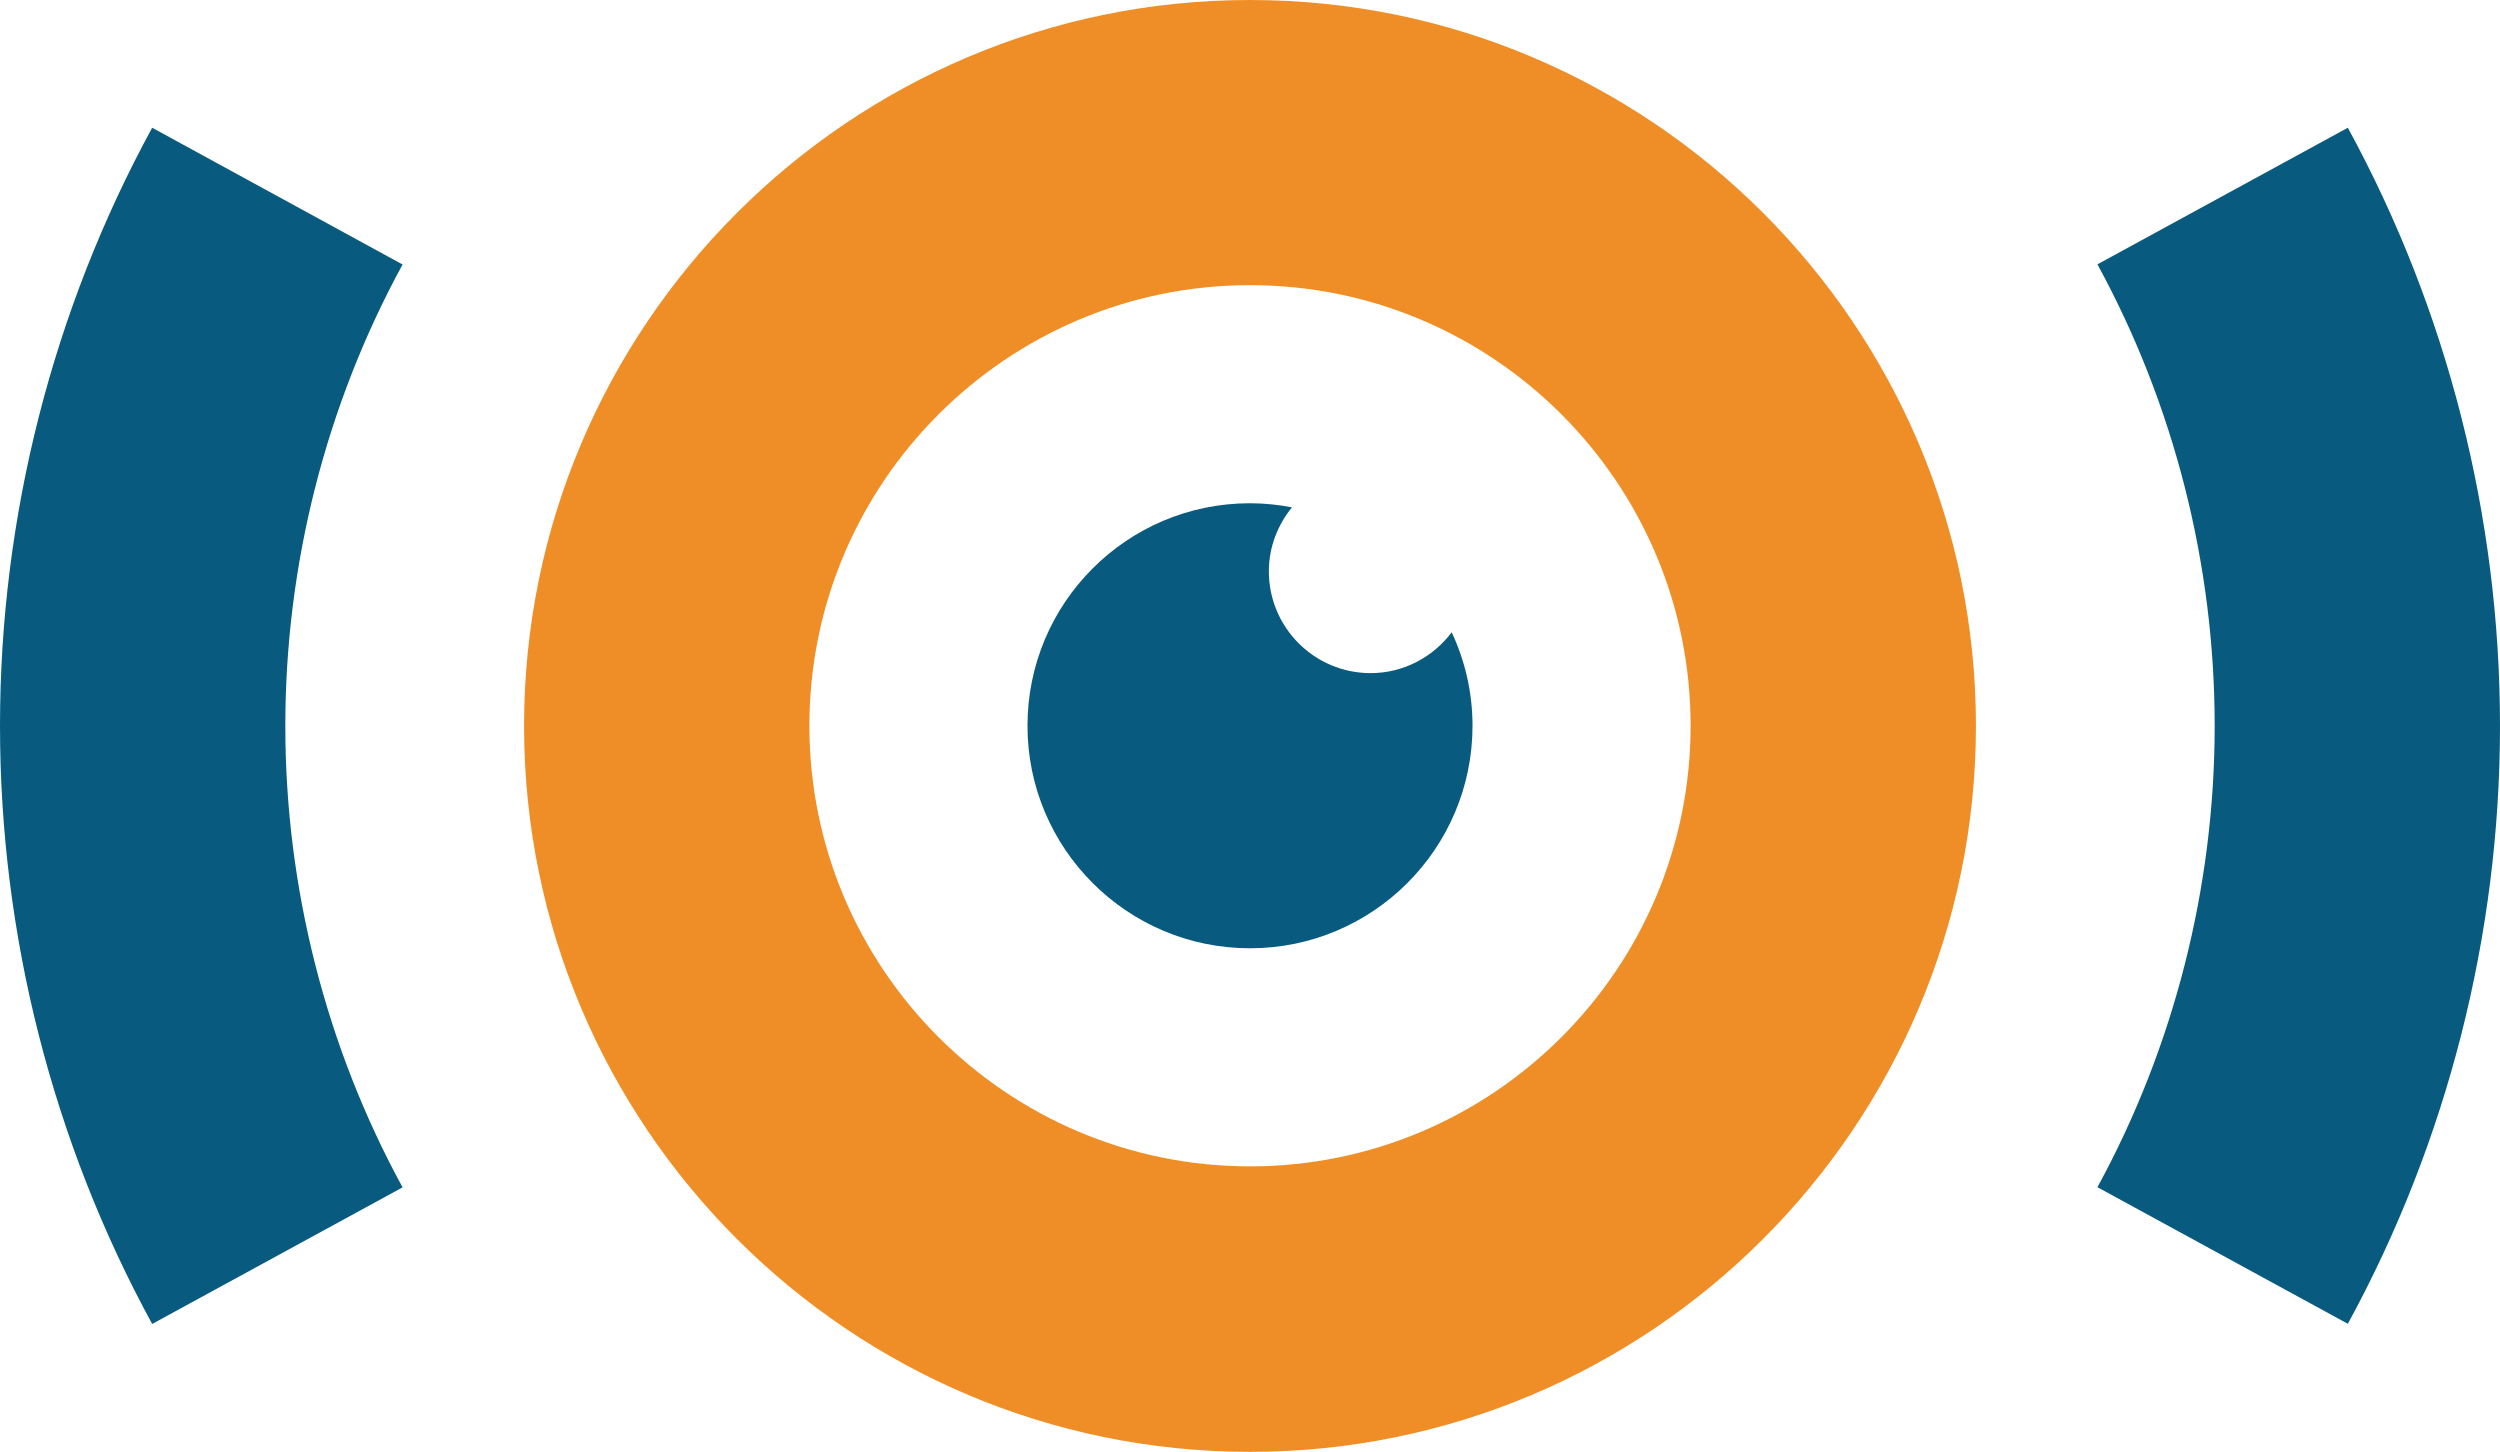 <svg xmlns="http://www.w3.org/2000/svg" id="Calque_1" viewBox="0 0 152.46 88.53"><path d="M76.23,0C51.82,0,31.96,19.86,31.96,44.27s19.86,44.27,44.27,44.27,44.27-19.86,44.27-44.27S100.64,0,76.23,0ZM76.23,71.13c-14.82,0-26.87-12.05-26.87-26.87s12.05-26.87,26.87-26.87,26.87,12.05,26.87,26.87-12.05,26.87-26.87,26.87Z" style="fill: #ef8e26;"></path><g><path d="M143.18,7.79l-15.27,8.33c4.68,8.58,7.15,18.31,7.15,28.14s-2.47,19.56-7.15,28.14l15.27,8.33c6.07-11.12,9.28-23.74,9.28-36.47s-3.21-25.35-9.28-36.47Z" style="fill: #085b7f;"></path><path d="M9.28,7.79C3.21,18.92,0,31.53,0,44.27s3.21,25.35,9.28,36.47l15.27-8.33c-4.68-8.58-7.15-18.31-7.15-28.14s2.47-19.56,7.15-28.14L9.28,7.79Z" style="fill: #085b7f;"></path><path d="M83.59,41.05c-3.43,0-6.21-2.78-6.21-6.21,0-1.48.54-2.83,1.41-3.9-.83-.16-1.68-.25-2.56-.25-7.5,0-13.57,6.08-13.57,13.57s6.08,13.57,13.57,13.57,13.57-6.08,13.57-13.57c0-2.04-.46-3.97-1.27-5.7-1.13,1.5-2.92,2.49-4.95,2.49Z" style="fill: #085b7f;"></path></g></svg>
